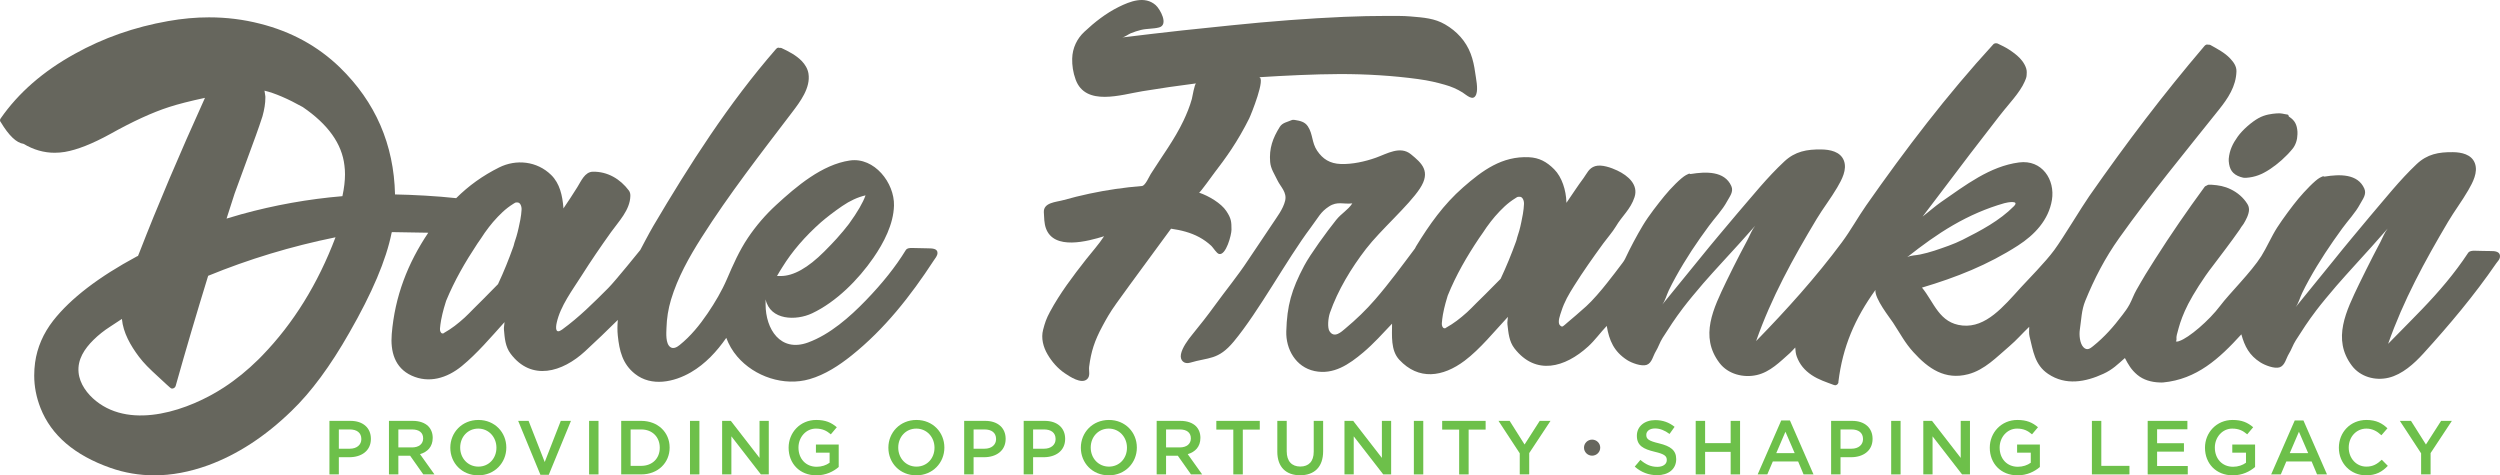 <?xml version="1.0" encoding="UTF-8"?>
<!DOCTYPE svg PUBLIC "-//W3C//DTD SVG 1.1//EN" "http://www.w3.org/Graphics/SVG/1.1/DTD/svg11.dtd">
<svg version="1.1" xmlns="http://www.w3.org/2000/svg" xmlns:xlink="http://www.w3.org/1999/xlink" x="0" y="0" width="281.91" height="53.601" viewBox="0, 0, 281.91, 53.601">
  <g id="Text" transform="translate(-294.09, -332.636)">
    <path d="M333.533,383.235 C334.335,383.235 334.836,382.786 334.836,382.157 L334.836,382.139 C334.836,381.432 334.327,381.061 333.533,381.061 L332.299,381.061 L332.299,383.235 z M331.238,380.095 L333.619,380.095 C335.034,380.095 335.913,380.897 335.913,382.114 L335.913,382.131 C335.913,383.485 334.827,384.193 333.498,384.193 L332.299,384.193 L332.299,386.133 L331.238,386.133 z" fill="#6DC04A"/>
    <path d="M340.564,383.089 C341.323,383.089 341.806,382.693 341.806,382.079 L341.806,382.062 C341.806,381.415 341.34,381.062 340.556,381.062 L339.01,381.062 L339.01,383.089 z M337.95,380.096 L340.642,380.096 C341.401,380.096 341.996,380.319 342.384,380.699 C342.703,381.026 342.884,381.476 342.884,382.002 L342.884,382.019 C342.884,383.011 342.289,383.607 341.453,383.848 L343.083,386.134 L341.823,386.134 L340.34,384.029 L339.01,384.029 L339.01,386.134 L337.95,386.134 z" fill="#6DC04A"/>
    <path d="M350.07,383.132 L350.07,383.114 C350.07,381.942 349.216,380.967 348.017,380.967 C346.819,380.967 345.982,381.924 345.982,383.098 L345.982,383.114 C345.982,384.288 346.835,385.254 348.035,385.254 C349.234,385.254 350.07,384.305 350.07,383.132 M344.869,383.132 L344.869,383.114 C344.869,381.415 346.18,379.992 348.035,379.992 C349.889,379.992 351.184,381.398 351.184,383.098 L351.184,383.114 C351.184,384.815 349.872,386.237 348.017,386.237 C346.162,386.237 344.869,384.831 344.869,383.132" fill="#6DC04A"/>
    <path d="M352.521,380.096 L353.695,380.096 L355.515,384.737 L357.326,380.096 L358.473,380.096 L355.971,386.177 L355.031,386.177 z" fill="#6DC04A"/>
    <path d="M360.519,380.096 L361.58,380.096 L361.58,386.134 L360.519,386.134 z" fill="#6DC04A"/>
    <path d="M365.201,381.061 L365.201,385.168 L366.391,385.168 C367.66,385.168 368.488,384.314 368.488,383.132 L368.488,383.115 C368.488,381.932 367.66,381.061 366.391,381.061 z M364.139,380.095 L366.391,380.095 C368.29,380.095 369.6,381.397 369.6,383.098 L369.6,383.115 C369.6,384.814 368.29,386.133 366.391,386.133 L364.139,386.133 z" fill="#6DC04A"/>
    <path d="M371.896,380.096 L372.958,380.096 L372.958,386.134 L371.896,386.134 z" fill="#6DC04A"/>
    <path d="M375.52,380.096 L376.503,380.096 L379.738,384.271 L379.738,380.096 L380.781,380.096 L380.781,386.134 L379.892,386.134 L376.563,381.838 L376.563,386.134 L375.52,386.134 z" fill="#6DC04A"/>
    <path d="M383.017,383.132 L383.017,383.114 C383.017,381.424 384.31,379.992 386.13,379.992 C387.183,379.992 387.829,380.285 388.452,380.812 L387.778,381.613 C387.312,381.217 386.855,380.967 386.087,380.967 C384.975,380.967 384.129,381.942 384.129,383.098 L384.129,383.114 C384.129,384.357 384.949,385.271 386.183,385.271 C386.751,385.271 387.269,385.09 387.64,384.815 L387.64,383.684 L386.097,383.684 L386.097,382.761 L388.666,382.761 L388.666,385.297 C388.072,385.807 387.218,386.237 386.148,386.237 C384.258,386.237 383.017,384.892 383.017,383.132" fill="#6DC04A"/>
    <path d="M399.468,383.132 L399.468,383.114 C399.468,381.942 398.614,380.967 397.415,380.967 C396.216,380.967 395.379,381.924 395.379,383.098 L395.379,383.114 C395.379,384.288 396.233,385.254 397.433,385.254 C398.631,385.254 399.468,384.305 399.468,383.132 M394.267,383.132 L394.267,383.114 C394.267,381.415 395.577,379.992 397.433,379.992 C399.286,379.992 400.581,381.398 400.581,383.098 L400.581,383.114 C400.581,384.815 399.27,386.237 397.415,386.237 C395.56,386.237 394.267,384.831 394.267,383.132" fill="#6DC04A"/>
    <path d="M405.109,383.235 C405.911,383.235 406.412,382.786 406.412,382.157 L406.412,382.139 C406.412,381.432 405.903,381.061 405.109,381.061 L403.876,381.061 L403.876,383.235 z M402.814,380.095 L405.195,380.095 C406.61,380.095 407.49,380.897 407.49,382.114 L407.49,382.131 C407.49,383.485 406.403,384.193 405.075,384.193 L403.876,384.193 L403.876,386.133 L402.814,386.133 z" fill="#6DC04A"/>
    <path d="M411.82,383.235 C412.623,383.235 413.123,382.786 413.123,382.157 L413.123,382.139 C413.123,381.432 412.614,381.061 411.82,381.061 L410.587,381.061 L410.587,383.235 z M409.525,380.095 L411.906,380.095 C413.322,380.095 414.201,380.897 414.201,382.114 L414.201,382.131 C414.201,383.485 413.115,384.193 411.787,384.193 L410.587,384.193 L410.587,386.133 L409.525,386.133 z" fill="#6DC04A"/>
    <path d="M421.172,383.132 L421.172,383.114 C421.172,381.942 420.318,380.967 419.119,380.967 C417.921,380.967 417.084,381.924 417.084,383.098 L417.084,383.114 C417.084,384.288 417.938,385.254 419.138,385.254 C420.336,385.254 421.172,384.305 421.172,383.132 M415.971,383.132 L415.971,383.114 C415.971,381.415 417.282,379.992 419.138,379.992 C420.991,379.992 422.286,381.398 422.286,383.098 L422.286,383.114 C422.286,384.815 420.975,386.237 419.119,386.237 C417.265,386.237 415.971,384.831 415.971,383.132" fill="#6DC04A"/>
    <path d="M427.134,383.089 C427.893,383.089 428.376,382.693 428.376,382.079 L428.376,382.062 C428.376,381.415 427.91,381.062 427.125,381.062 L425.58,381.062 L425.58,383.089 z M424.52,380.096 L427.212,380.096 C427.971,380.096 428.566,380.319 428.954,380.699 C429.273,381.026 429.453,381.476 429.453,382.002 L429.453,382.019 C429.453,383.011 428.859,383.607 428.023,383.848 L429.653,386.134 L428.393,386.134 L426.909,384.029 L425.58,384.029 L425.58,386.134 L424.52,386.134 z" fill="#6DC04A"/>
    <path d="M433.163,381.079 L431.248,381.079 L431.248,380.096 L436.147,380.096 L436.147,381.079 L434.233,381.079 L434.233,386.134 L433.163,386.134 z" fill="#6DC04A"/>
    <path d="M438.125,383.571 L438.125,380.095 L439.186,380.095 L439.186,383.528 C439.186,384.65 439.765,385.245 440.713,385.245 C441.653,385.245 442.231,384.684 442.231,383.571 L442.231,380.095 L443.292,380.095 L443.292,383.52 C443.292,385.323 442.274,386.228 440.696,386.228 C439.126,386.228 438.125,385.323 438.125,383.571" fill="#6DC04A"/>
    <path d="M445.698,380.096 L446.681,380.096 L449.917,384.271 L449.917,380.096 L450.961,380.096 L450.961,386.134 L450.072,386.134 L446.742,381.838 L446.742,386.134 L445.698,386.134 z" fill="#6DC04A"/>
    <path d="M453.523,380.096 L454.584,380.096 L454.584,386.134 L453.523,386.134 z" fill="#6DC04A"/>
    <path d="M458.63,381.079 L456.715,381.079 L456.715,380.096 L461.615,380.096 L461.615,381.079 L459.699,381.079 L459.699,386.134 L458.63,386.134 z" fill="#6DC04A"/>
    <path d="M465.462,383.753 L463.065,380.096 L464.323,380.096 L466.006,382.761 L467.714,380.096 L468.931,380.096 L466.531,383.728 L466.531,386.134 L465.462,386.134 z" fill="#6DC04A"/>
    <path d="M478.43,385.254 L479.068,384.495 C479.645,384.995 480.232,385.28 480.974,385.28 C481.629,385.28 482.044,384.969 482.044,384.521 L482.044,384.503 C482.044,384.072 481.802,383.839 480.681,383.58 C479.395,383.27 478.67,382.89 478.67,381.777 L478.67,381.76 C478.67,380.725 479.534,380.01 480.733,380.01 C481.613,380.01 482.311,380.276 482.924,380.768 L482.354,381.57 C481.811,381.165 481.268,380.949 480.716,380.949 C480.094,380.949 479.732,381.269 479.732,381.666 L479.732,381.683 C479.732,382.149 480.008,382.356 481.172,382.632 C482.449,382.942 483.105,383.4 483.105,384.4 L483.105,384.417 C483.105,385.547 482.216,386.22 480.949,386.22 C480.025,386.22 479.154,385.9 478.43,385.254" fill="#6DC04A"/>
    <path d="M485.304,380.096 L486.365,380.096 L486.365,382.606 L489.246,382.606 L489.246,380.096 L490.307,380.096 L490.307,386.134 L489.246,386.134 L489.246,383.589 L486.365,383.589 L486.365,386.134 L485.304,386.134 z" fill="#6DC04A"/>
    <path d="M496.466,383.735 L495.423,381.32 L494.387,383.735 z M494.948,380.052 L495.932,380.052 L498.588,386.133 L497.467,386.133 L496.856,384.675 L493.999,384.675 L493.379,386.133 L492.291,386.133 z" fill="#6DC04A"/>
    <path d="M502.868,383.235 C503.671,383.235 504.171,382.786 504.171,382.157 L504.171,382.139 C504.171,381.432 503.662,381.061 502.868,381.061 L501.635,381.061 L501.635,383.235 z M500.573,380.095 L502.954,380.095 C504.37,380.095 505.249,380.897 505.249,382.114 L505.249,382.131 C505.249,383.485 504.163,384.193 502.833,384.193 L501.635,384.193 L501.635,386.133 L500.573,386.133 z" fill="#6DC04A"/>
    <path d="M507.346,380.096 L508.408,380.096 L508.408,386.134 L507.346,386.134 z" fill="#6DC04A"/>
    <path d="M510.969,380.096 L511.952,380.096 L515.188,384.271 L515.188,380.096 L516.231,380.096 L516.231,386.134 L515.342,386.134 L512.013,381.838 L512.013,386.134 L510.969,386.134 z" fill="#6DC04A"/>
    <path d="M518.466,383.132 L518.466,383.114 C518.466,381.424 519.759,379.992 521.579,379.992 C522.632,379.992 523.278,380.285 523.901,380.812 L523.227,381.613 C522.761,381.217 522.304,380.967 521.536,380.967 C520.424,380.967 519.578,381.942 519.578,383.098 L519.578,383.114 C519.578,384.357 520.398,385.271 521.632,385.271 C522.2,385.271 522.718,385.09 523.089,384.815 L523.089,383.684 L521.546,383.684 L521.546,382.761 L524.115,382.761 L524.115,385.297 C523.521,385.807 522.667,386.237 521.597,386.237 C519.707,386.237 518.466,384.892 518.466,383.132" fill="#6DC04A"/>
    <path d="M529.981,380.096 L531.042,380.096 L531.042,385.168 L534.216,385.168 L534.216,386.134 L529.981,386.134 z" fill="#6DC04A"/>
    <path d="M536.271,380.096 L540.75,380.096 L540.75,381.044 L537.333,381.044 L537.333,382.615 L540.36,382.615 L540.36,383.564 L537.333,383.564 L537.333,385.185 L540.792,385.185 L540.792,386.134 L536.271,386.134 z" fill="#6DC04A"/>
    <path d="M542.733,383.132 L542.733,383.114 C542.733,381.424 544.026,379.992 545.846,379.992 C546.899,379.992 547.545,380.285 548.168,380.812 L547.494,381.613 C547.028,381.217 546.571,380.967 545.803,380.967 C544.691,380.967 543.845,381.942 543.845,383.098 L543.845,383.114 C543.845,384.357 544.665,385.271 545.899,385.271 C546.467,385.271 546.985,385.09 547.356,384.815 L547.356,383.684 L545.812,383.684 L545.812,382.761 L548.382,382.761 L548.382,385.297 C547.788,385.807 546.934,386.237 545.864,386.237 C543.974,386.237 542.733,384.892 542.733,383.132" fill="#6DC04A"/>
    <path d="M554.37,383.735 L553.327,381.32 L552.291,383.735 z M552.852,380.052 L553.836,380.052 L556.492,386.133 L555.371,386.133 L554.759,384.675 L551.903,384.675 L551.282,386.133 L550.195,386.133 z" fill="#6DC04A"/>
    <path d="M557.83,383.132 L557.83,383.114 C557.83,381.398 559.114,379.992 560.943,379.992 C562.057,379.992 562.728,380.38 563.308,380.932 L562.626,381.717 C562.143,381.269 561.625,380.967 560.934,380.967 C559.788,380.967 558.942,381.915 558.942,383.098 L558.942,383.114 C558.942,384.296 559.779,385.254 560.934,385.254 C561.678,385.254 562.151,384.961 562.669,384.478 L563.351,385.168 C562.721,385.823 562.03,386.237 560.9,386.237 C559.141,386.237 557.83,384.865 557.83,383.132" fill="#6DC04A"/>
    <path d="M567.104,383.753 L564.707,380.096 L565.965,380.096 L567.648,382.761 L569.356,380.096 L570.572,380.096 L568.173,383.728 L568.173,386.134 L567.104,386.134 z" fill="#6DC04A"/>
    <path d="M352.765,357.411 C352.67,357.894 352.498,358.739 352.329,359.29 C352.268,359.492 352.14,359.876 352.092,360.03 C352.044,360.184 352.054,360.201 352.027,360.289 C351.999,360.377 351.988,360.416 351.966,360.477 C351.453,361.912 350.899,363.292 350.247,364.678 C349.752,365.179 349.003,365.945 348.564,366.386 C348.124,366.825 347.873,367.068 347.525,367.419 C347.178,367.769 346.783,368.182 346.487,368.449 C345.702,369.156 345.039,369.68 344.158,370.178 C344.078,370.223 344.116,370.26 343.953,370.232 C343.79,370.205 343.678,369.945 343.705,369.675 C343.732,369.404 343.769,369.032 343.836,368.701 C343.902,368.371 344.051,367.675 344.141,367.405 C344.231,367.136 344.258,367.021 344.302,366.869 C344.347,366.717 344.368,366.629 344.398,366.556 C345.355,364.245 346.539,362.2 347.92,360.111 C348.01,359.975 348.223,359.679 348.335,359.511 C348.448,359.343 348.656,359.018 348.752,358.883 C349.044,358.475 349.414,357.984 349.692,357.667 C350.416,356.842 351.086,356.171 351.974,355.62 C352.184,355.491 352.17,355.453 352.471,355.469 C352.772,355.485 352.937,355.938 352.902,356.317 C352.866,356.697 352.86,356.928 352.765,357.411 M332.702,354.757 C328.855,355.081 325.051,355.762 321.29,356.799 L319.637,357.286 L320.544,354.465 L322.944,347.916 L323.333,346.814 L323.69,345.744 C323.905,344.966 324.014,344.275 324.014,343.669 L324.014,343.507 C323.992,343.313 323.959,343.097 323.916,342.859 C325.083,343.14 326.521,343.756 328.228,344.706 C331.081,346.652 332.648,348.846 332.929,351.288 C332.973,351.612 332.994,351.948 332.994,352.293 C332.994,353.028 332.897,353.849 332.702,354.757 M323.673,372.718 C323.554,372.842 323.433,372.964 323.312,373.085 C323.275,373.122 323.238,373.158 323.202,373.194 C322.021,374.358 320.733,375.417 319.345,376.323 C315.467,378.854 309.018,381.14 304.915,377.854 C303.934,377.067 303.071,375.92 302.95,374.636 C302.811,373.163 303.622,371.966 304.622,370.973 C305.196,370.405 305.835,369.902 306.515,369.468 C306.674,369.365 307.158,369.056 307.836,368.6 C307.977,370.16 308.825,371.62 309.753,372.856 C310.035,373.231 310.346,373.583 310.672,373.919 C311.06,374.318 311.47,374.695 311.88,375.072 C312.214,375.379 312.542,375.692 312.879,375.996 C312.994,376.099 313.109,376.202 313.224,376.305 C313.324,376.391 313.403,376.468 313.544,376.451 C313.706,376.431 313.854,376.313 313.899,376.154 C315.022,372.156 316.243,368.016 317.562,363.737 C322.144,361.857 326.932,360.409 331.924,359.393 C329.935,364.645 327.185,369.087 323.673,372.718 M382.013,363.239 L382.32,362.749 C383.402,360.993 384.851,359.309 386.668,357.696 C387.383,357.083 388.179,356.476 389.057,355.874 C389.935,355.272 390.813,354.869 391.691,354.664 C391.405,355.481 390.782,356.553 389.823,357.88 C389.434,358.39 388.975,358.941 388.445,359.533 C388.097,359.921 387.627,360.411 387.036,361.003 C385.198,362.841 383.565,363.76 382.136,363.76 L381.707,363.76 z M398.781,360.639 C398.175,360.621 397.569,360.617 396.962,360.6 C396.705,360.593 396.373,360.604 396.222,360.85 C395.1,362.687 393.599,364.576 391.721,366.515 C389.915,368.381 387.682,370.353 385.203,371.259 C382.085,372.396 380.421,369.734 380.421,366.975 L380.421,366.393 C380.947,368.781 383.872,368.813 385.664,367.967 C388.401,366.674 390.878,364.169 392.578,361.708 C393.744,360.021 394.847,357.918 394.9,355.818 C394.964,353.257 392.682,350.337 389.93,350.733 C386.787,351.186 383.883,353.665 381.618,355.746 C380.411,356.854 379.335,358.104 378.422,359.465 C377.447,360.922 376.76,362.482 376.07,364.087 C375.481,365.456 374.729,366.724 373.894,367.958 C372.997,369.28 371.978,370.54 370.727,371.544 C370.442,371.773 370.03,372.027 369.679,371.774 C369.125,371.377 369.226,370.191 369.244,369.621 C369.277,368.523 369.44,367.479 369.757,366.425 C370.51,363.925 371.798,361.629 373.197,359.425 C376.307,354.524 379.887,349.933 383.404,345.311 C384.322,344.105 385.511,342.532 385.256,340.933 C385.17,340.396 384.876,339.905 384.494,339.512 C383.873,338.872 383.027,338.432 382.221,338.057 C382.17,338.033 382.087,338.03 382.036,338.032 C381.987,338.033 381.987,338.04 381.938,338.034 C381.888,338.029 381.918,337.994 381.832,338.01 C381.746,338.027 381.685,338.063 381.587,338.175 C376.232,344.329 371.874,351.152 367.759,358.12 C367.281,358.931 366.292,360.825 366.292,360.825 C366.292,360.825 363.46,364.338 362.682,365.116 C361.017,366.781 359.397,368.404 357.483,369.795 C356.716,370.351 356.738,369.618 356.865,369.035 C357.279,367.14 358.637,365.356 359.658,363.742 C360.713,362.074 361.847,360.418 362.982,358.828 C363.848,357.615 365.14,356.316 365.171,354.733 C365.176,354.514 365.139,354.303 365.005,354.123 C364.035,352.819 362.6,351.97 360.947,351.999 C360.027,352.015 359.614,353.078 359.194,353.738 C358.68,354.547 358.167,355.358 357.621,356.145 C357.614,356.135 357.622,356.076 357.621,356.056 C357.515,354.71 357.222,353.321 356.235,352.359 C354.63,350.796 352.29,350.563 350.374,351.518 C348.502,352.452 346.935,353.586 345.529,354.981 C343.382,354.744 340.637,354.597 338.635,354.562 C338.506,348.921 336.431,344.145 332.411,340.233 C329.925,337.833 326.92,336.191 323.397,335.305 C321.538,334.829 319.626,334.592 317.66,334.592 C316.168,334.592 314.633,334.732 313.056,335.013 C309.251,335.683 305.739,336.915 302.519,338.709 C298.953,340.676 296.164,343.107 294.155,346.004 C294.111,346.069 294.09,346.133 294.09,346.198 C294.09,346.285 294.122,346.36 294.187,346.425 C295.095,347.938 295.949,348.748 296.748,348.857 C297.872,349.527 299.039,349.862 300.25,349.862 C300.639,349.862 301.028,349.829 301.417,349.765 C302.8,349.527 304.496,348.857 306.507,347.754 C309.057,346.328 311.273,345.312 313.153,344.706 C314.147,344.382 315.498,344.037 317.205,343.669 C314.287,350.11 311.834,355.891 309.846,361.015 L309.651,361.501 L309.554,361.533 C305.21,363.867 302.054,366.288 300.087,368.795 C298.963,370.243 298.283,371.821 298.045,373.528 C297.98,374.004 297.948,374.49 297.948,374.987 C297.948,376.22 298.185,377.44 298.661,378.651 C299.871,381.72 302.497,383.968 306.539,385.394 C308.139,385.956 309.792,386.237 311.499,386.237 C313.444,386.237 315.465,385.859 317.562,385.102 C320.869,383.891 324.003,381.849 326.964,378.975 C329.169,376.856 331.341,373.918 333.48,370.156 C336.052,365.682 337.641,361.933 338.246,358.907 L338.278,358.809 L342.384,358.879 C340.077,362.311 338.613,366.041 338.264,370.314 C338.105,372.25 338.581,374.116 340.514,374.995 C342.446,375.873 344.466,375.305 346.169,373.913 C347.872,372.52 349.49,370.619 350.984,368.959 C350.971,369.226 350.892,369.527 350.917,369.81 C351.003,370.761 351.062,371.716 351.668,372.522 C354.018,375.65 357.5,374.608 360.062,372.249 C361.312,371.099 362.543,369.914 363.758,368.713 C363.703,369.34 363.697,369.919 363.756,370.486 C363.933,372.187 364.282,373.68 365.698,374.798 C367.556,376.266 370.093,375.726 372.003,374.616 C373.628,373.672 374.924,372.266 375.989,370.735 C376.27,371.488 376.676,372.203 377.236,372.854 C379.178,375.115 382.495,376.224 385.378,375.391 C387.135,374.884 388.716,373.843 390.12,372.72 C393.847,369.74 396.773,366.006 399.368,362.033 C399.538,361.771 399.806,361.489 399.806,361.156 C399.806,360.633 399.143,360.65 398.781,360.639" fill="#66665D"/>
    <path d="M430.683,360.359 C430.899,360.56 431.27,361.205 431.554,361.275 C432.34,361.467 432.961,359.108 432.957,358.543 C432.953,357.65 432.946,357.293 432.368,356.425 C431.79,355.557 430.402,354.728 429.302,354.359 C429.401,354.392 430.885,352.31 431.016,352.141 C431.681,351.278 432.329,350.401 432.932,349.494 C433.676,348.375 434.347,347.208 434.947,346.005 C435.156,345.586 436.892,341.292 436.033,341.347 C438.884,341.162 442.352,340.998 445.085,340.988 C448.19,340.977 451.237,341.177 453.976,341.549 C455.314,341.732 456.114,341.94 457.009,342.19 C457.725,342.389 458.389,342.671 459.018,343.066 C459.463,343.346 460.245,344.145 460.56,343.258 C460.788,342.616 460.523,341.477 460.433,340.804 C460.336,340.087 460.187,339.373 459.93,338.694 C459.388,337.263 458.361,336.151 457.043,335.388 C455.863,334.705 454.682,334.618 453.11,334.487 C452.314,334.421 451.53,334.43 450.223,334.433 C448.916,334.437 447.523,334.455 445.603,334.538 C441.673,334.708 437.383,335.035 432.946,335.491 C431.11,335.68 429.274,335.869 427.439,336.064 C425.163,336.304 422.893,336.593 420.62,336.862 C420.912,336.828 421.321,336.502 421.603,336.386 C421.971,336.236 422.35,336.112 422.735,336.015 C423.408,335.845 424.137,335.904 424.792,335.731 C425.9,335.439 424.914,333.658 424.405,333.211 C423.175,332.132 421.515,332.789 420.243,333.418 C418.802,334.13 417.519,335.137 416.352,336.234 C415.559,336.979 415.022,338.02 414.994,339.255 C414.978,339.989 415.085,340.794 415.385,341.613 C416.505,344.667 420.537,343.306 422.911,342.922 C424.926,342.595 426.947,342.293 428.974,342.039 C428.79,342.063 428.544,343.596 428.484,343.812 C428.251,344.649 427.904,345.491 427.543,346.25 C426.527,348.388 425.108,350.268 423.852,352.262 C423.669,352.552 423.237,353.579 422.866,353.609 C420.872,353.771 418.889,354.058 416.934,354.475 C415.941,354.687 414.955,354.932 413.978,355.206 C413.183,355.43 411.735,355.463 411.798,356.579 C411.83,357.159 411.832,357.807 412.026,358.36 C412.915,360.909 416.781,359.835 418.59,359.276 C417.996,360.197 417.23,361.029 416.554,361.893 C415.072,363.787 413.625,365.686 412.482,367.811 C412.065,368.586 411.918,369.049 411.715,369.822 C411.466,370.77 411.73,371.77 412.216,372.597 C412.709,373.436 413.368,374.193 414.179,374.737 C414.74,375.112 416.019,375.975 416.666,375.401 C417.079,375.036 416.845,374.449 416.907,373.978 C417.126,372.292 417.505,371.071 418.421,369.383 C418.828,368.633 419.209,367.919 419.993,366.828 C421.794,364.317 424.2,361.085 426.14,358.424 C427.243,358.581 428.344,358.851 429.329,359.385 C429.82,359.651 430.274,359.979 430.683,360.359" fill="#66665D"/>
    <path d="M545.412,350.81 C545.487,351.743 545.823,352.286 546.734,352.589 C546.952,352.662 547.109,352.706 547.399,352.684 C548.374,352.61 549.132,352.318 550.031,351.73 C550.931,351.143 551.864,350.323 552.603,349.421 C552.959,348.988 553.152,348.376 553.16,347.781 C553.161,347.711 553.165,347.551 553.16,347.481 C553.106,346.718 552.878,346.219 552.231,345.807 C552.084,345.712 552.266,345.572 551.935,345.537 C551.605,345.502 551.385,345.376 550.819,345.422 C550.255,345.469 549.517,345.546 548.77,345.957 C548.024,346.369 546.979,347.262 546.416,348.053 C545.853,348.843 545.499,349.577 545.412,350.539 C545.405,350.613 545.406,350.741 545.412,350.81" fill="#66665D"/>
    <path d="M509.161,361.629 C510.822,360.318 512.504,359.084 514.337,358.023 C516.171,356.962 518.095,356.119 520.117,355.546 C520.47,355.446 521.869,355.196 521.182,355.892 C519.574,357.519 517.474,358.629 515.394,359.677 C514.406,360.174 513.274,360.55 512.215,360.905 C511.696,361.079 511.109,361.228 510.593,361.337 C510.076,361.447 509.636,361.409 509.161,361.629 M465.815,356.779 C465.725,357.266 465.566,358.114 465.403,358.672 C465.344,358.875 465.22,359.262 465.171,359.417 C465.122,359.571 465.133,359.589 465.105,359.677 C465.078,359.765 465.065,359.805 465.044,359.866 C464.524,361.305 463.959,362.686 463.306,364.077 C462.806,364.579 462.051,365.349 461.607,365.79 C461.164,366.232 460.909,366.474 460.557,366.825 C460.207,367.178 459.808,367.591 459.509,367.858 C458.713,368.569 458.04,369.094 457.147,369.593 C457.067,369.638 457.104,369.675 456.938,369.648 C456.773,369.621 456.653,369.363 456.677,369.09 C456.7,368.816 456.734,368.446 456.797,368.114 C456.86,367.782 457.004,367.085 457.093,366.815 C457.182,366.545 457.207,366.43 457.25,366.277 C457.293,366.124 457.312,366.036 457.343,365.963 C458.288,363.634 459.477,361.588 460.876,359.495 C460.967,359.359 461.182,359.059 461.298,358.892 C461.413,358.725 461.623,358.397 461.722,358.261 C462.017,357.851 462.392,357.358 462.673,357.039 C463.406,356.207 464.084,355.53 464.984,354.979 C465.197,354.848 465.184,354.812 465.49,354.826 C465.797,354.841 465.971,355.293 465.939,355.678 C465.907,356.063 465.905,356.291 465.815,356.779 M574.958,360.945 C574.454,360.96 573.716,360.907 573.14,360.909 C572.897,360.91 572.562,360.914 572.401,361.158 C570.879,363.47 569.11,365.531 567.197,367.519 C566.237,368.516 565.279,369.48 564.313,370.463 C564.003,370.778 563.696,371.09 563.385,371.406 C565.105,366.513 567.504,362.108 570.144,357.645 C570.852,356.447 571.714,355.317 572.428,354.077 C572.931,353.204 573.547,352.053 573.166,351.04 C572.785,350.028 571.629,349.805 570.696,349.794 C569.079,349.775 567.794,350.009 566.585,351.156 C564.66,352.982 563.142,354.926 561.324,357.048 C560.854,357.596 559.88,358.796 559.298,359.478 C558.716,360.159 557.767,361.35 557.283,361.945 C555.736,363.848 554.442,365.446 552.957,367.268 C553.304,366.785 553.435,366.211 553.682,365.692 C553.929,365.174 554.195,364.669 554.47,364.172 C555.03,363.155 555.654,362.139 556.28,361.178 C556.906,360.217 557.537,359.325 558.202,358.406 C558.867,357.487 559.694,356.639 560.226,355.639 C560.514,355.1 560.984,354.559 560.705,353.914 C559.97,352.216 557.926,352.275 556.247,352.545 C556.029,352.579 556.237,352.383 555.688,352.674 C555.14,352.964 553.973,354.197 553.284,355.017 C552.597,355.837 551.517,357.293 550.878,358.286 C550.238,359.279 549.674,360.587 549.09,361.514 C547.955,363.316 545.475,365.747 544.452,367.112 C543.188,368.798 540.897,370.738 539.859,371.082 C539.772,371.11 539.72,371.129 539.66,371.15 C539.657,371.144 539.642,371.141 539.605,371.142 C539.297,371.154 539.549,371.161 539.518,370.862 C539.488,370.564 539.572,370.322 539.764,369.625 C539.955,368.928 540.276,368.011 540.845,366.904 C541.413,365.798 542.572,363.951 543.571,362.678 C543.875,362.289 544.73,361.147 545.091,360.663 C545.645,359.918 546.127,359.275 546.64,358.534 C546.703,358.444 546.751,358.346 546.831,358.228 C546.911,358.109 546.974,358.056 547.086,357.879 C547.198,357.703 547.378,357.372 547.482,357.129 C547.588,356.886 547.699,356.545 547.698,356.284 C547.696,356.024 547.636,355.837 547.51,355.633 C547.056,354.901 546.385,354.342 545.642,353.983 C544.9,353.625 544.286,353.527 543.497,353.469 C543.401,353.462 543.262,353.474 543.159,353.468 C543.057,353.463 543.02,353.515 542.933,353.555 C542.848,353.594 542.75,353.627 542.689,353.709 C540.72,356.397 538.901,359.034 537.087,361.888 C536.807,362.327 536.348,363.051 536.027,363.577 C535.706,364.104 535.309,364.803 535.004,365.332 C534.698,365.862 534.492,366.477 534.229,366.957 C533.968,367.438 533.727,367.749 533.42,368.155 C532.428,369.468 531.413,370.629 530.102,371.679 C529.804,371.918 529.439,372.217 529.026,371.79 C528.612,371.362 528.53,370.393 528.621,369.801 C528.796,368.662 528.8,367.628 529.232,366.566 C530.259,364.048 531.46,361.726 533.053,359.486 C536.595,354.504 540.473,349.811 544.31,344.996 C545.312,343.74 546.237,342.378 546.281,340.678 C546.296,340.107 545.961,339.645 545.576,339.234 C544.952,338.567 544.126,338.153 543.335,337.705 C543.284,337.676 543.208,337.676 543.154,337.676 C543.101,337.675 543.095,337.672 543.037,337.675 C542.977,337.679 543.011,337.613 542.915,337.663 C542.819,337.713 542.773,337.705 542.671,337.825 C537.976,343.341 533.998,348.581 529.681,354.757 C528.828,355.977 526.757,359.443 525.742,360.828 C524.726,362.213 522.776,364.165 521.982,365.039 C519.998,367.223 518.032,369.602 515.39,369.344 C512.747,369.086 512.19,366.719 510.82,365.068 C514.694,363.914 518.253,362.507 521.645,360.324 C523.502,359.129 525.101,357.457 525.474,355.182 C525.847,352.906 524.358,350.611 521.764,350.953 C518.47,351.387 515.732,353.514 512.976,355.416 C512.369,355.835 511.524,356.566 510.887,357.062 C511.651,356.045 512.063,355.52 512.932,354.369 C513.8,353.219 515.286,351.245 516.235,350.008 C517.185,348.772 518.849,346.613 519.516,345.757 C520.184,344.902 520.087,345.056 520.419,344.643 C520.751,344.231 520.998,343.943 521.162,343.74 C521.675,343.105 522.146,342.427 522.39,341.858 C522.634,341.289 522.611,341.343 522.634,340.792 C522.655,340.241 522.233,339.58 521.849,339.187 C521.466,338.793 521.059,338.504 520.632,338.225 C520.203,337.946 519.802,337.763 519.354,337.546 C519.301,337.52 519.233,337.516 519.177,337.517 C519.12,337.519 519.165,337.504 519.087,337.521 C519.009,337.538 518.942,337.547 518.852,337.646 C513.61,343.372 509.003,349.409 504.528,355.8 C503.605,357.118 502.792,358.606 501.789,359.959 C498.875,363.889 495.547,367.577 492.117,371.096 C493.838,366.189 496.265,361.793 498.939,357.335 C499.657,356.139 500.54,355.01 501.265,353.773 C501.775,352.9 502.405,351.755 502.01,350.737 C501.614,349.719 500.426,349.502 499.48,349.489 C497.842,349.466 496.521,349.699 495.292,350.848 C493.335,352.676 491.804,354.616 489.962,356.746 C489.486,357.295 488.504,358.496 487.916,359.178 C487.328,359.861 486.369,361.053 485.88,361.65 C484.32,363.552 483.026,365.157 481.534,366.985 C481.881,366.502 482.012,365.927 482.257,365.407 C482.503,364.887 482.769,364.382 483.044,363.885 C483.606,362.865 484.227,361.846 484.855,360.883 C485.484,359.921 486.125,359.028 486.797,358.109 C487.469,357.19 488.307,356.34 488.843,355.338 C489.132,354.798 489.609,354.26 489.319,353.612 C488.557,351.909 486.469,351.979 484.77,352.253 C484.55,352.289 484.76,352.084 484.202,352.385 C483.644,352.687 482.475,353.875 481.774,354.74 C481.072,355.605 480.038,356.906 479.352,358.045 C478.668,359.183 477.917,360.592 477.332,361.844 C477.262,361.995 477.155,362.141 477.05,362.284 C476.474,363.067 475.926,363.759 475.3,364.558 C474.675,365.358 473.657,366.547 472.95,367.18 C472.244,367.814 471.323,368.609 470.84,369.007 C470.357,369.403 470.279,369.629 469.984,369.299 C469.689,368.968 470.034,368.115 470.152,367.744 C470.5,366.651 470.973,365.856 471.589,364.875 C472.612,363.245 473.696,361.713 474.889,360.074 C475.228,359.606 475.966,358.745 476.292,358.189 C476.997,356.984 477.953,356.254 478.406,354.87 C478.858,353.486 477.715,352.457 476.455,351.862 C475.768,351.537 474.688,351.153 473.968,351.372 C473.246,351.591 473.03,352.218 472.666,352.706 C471.957,353.654 471.387,354.561 470.725,355.511 C470.73,355.494 470.724,355.435 470.724,355.415 C470.683,354.098 470.227,352.616 469.355,351.735 C468.484,350.855 467.633,350.421 466.505,350.366 C463.468,350.218 461.259,351.853 459.068,353.771 C456.877,355.689 455.265,357.97 453.758,360.436 C453.713,360.509 453.694,360.595 453.643,360.662 C452.182,362.605 450.755,364.566 449.16,366.402 C448.11,367.611 447.05,368.632 445.782,369.692 C445.368,370.039 444.543,370.842 444.004,369.973 C443.765,369.586 443.849,368.514 444.061,367.904 C444.95,365.359 446.459,362.867 448.123,360.707 C449.787,358.547 452.93,355.83 454.203,353.892 C455.477,351.953 454.406,351.026 453.195,350.034 C451.985,349.043 450.494,349.973 449.247,350.418 C448,350.863 446.563,351.171 445.301,351.13 C444.039,351.089 443.243,350.557 442.619,349.636 C441.994,348.715 442.153,347.761 441.567,346.881 C441.215,346.352 440.68,346.262 440.086,346.16 C439.983,346.143 439.836,346.14 439.747,346.18 C439.265,346.397 438.706,346.464 438.407,346.939 C437.609,348.206 437.19,349.379 437.317,350.901 C437.381,351.667 437.789,352.237 438.139,352.969 C438.488,353.7 439.238,354.316 439.006,355.276 C438.772,356.237 438.084,357.096 437.532,357.941 C436.633,359.322 435.722,360.609 434.801,362.011 C433.652,363.759 432.318,365.367 431.058,367.108 C430.307,368.149 429.381,369.333 428.544,370.352 C428.029,370.979 427.399,371.848 427.26,372.574 C427.119,373.301 427.646,373.727 428.273,373.539 C430.399,372.901 431.45,373.272 433.21,371.155 C436.069,367.716 439.139,361.976 441.888,358.306 C442.8,357.089 442.993,356.545 443.951,355.919 C444.909,355.292 445.599,355.697 446.585,355.569 C446.074,356.346 445.38,356.663 444.752,357.447 C443.707,358.752 441.846,361.303 441.159,362.597 C439.71,365.327 439.222,367.105 439.136,369.999 C439.077,371.992 440.19,374.027 442.327,374.478 C444.464,374.927 446.21,373.73 447.812,372.381 C448.965,371.412 450.041,370.212 451.063,369.134 C451.066,370.473 450.892,372.145 451.881,373.206 C454.054,375.54 456.773,375.172 459.252,373.31 C460.975,372.016 462.62,369.985 464.126,368.369 C464.12,368.631 464.042,368.936 464.075,369.219 C464.188,370.168 464.251,371.13 464.871,371.927 C467.269,375.007 470.554,374.097 473.178,371.706 C473.945,371.008 474.561,370.132 475.273,369.387 C475.548,371.042 476.09,372.28 477.568,373.235 C478.069,373.559 479.202,373.989 479.786,373.776 C480.37,373.565 480.5,372.748 480.798,372.268 C481.095,371.788 481.251,371.245 481.575,370.735 C482.343,369.53 482.951,368.583 483.89,367.348 C484.524,366.514 485.307,365.585 486.152,364.593 C486.664,363.992 487.732,362.826 488.355,362.143 C488.977,361.458 489.581,360.802 490.193,360.132 C490.805,359.462 491.4,358.78 492.006,358.102 C491.634,358.578 491.452,359.094 491.173,359.635 C490.892,360.177 490.598,360.7 490.312,361.264 C489.777,362.324 489.293,363.245 488.755,364.374 C487.324,367.378 485.694,370.563 487.997,373.576 C488.951,374.826 490.68,375.27 492.188,374.928 C493.697,374.587 494.814,373.43 495.936,372.439 C496.155,372.246 496.326,372.019 496.529,371.821 C496.557,372.181 496.574,372.503 496.704,372.853 C497.033,373.743 497.588,374.395 498.374,374.925 C499.161,375.455 500.02,375.722 500.901,376.054 C500.939,376.068 501.003,376.082 501.059,376.08 C501.116,376.079 501.158,376.046 501.224,376.018 C501.291,375.99 501.396,375.826 501.396,375.772 C501.396,375.717 501.393,375.708 501.395,375.692 C501.874,371.732 503.261,368.539 505.57,365.334 C505.464,366.304 507.207,368.483 507.552,369.012 C508.464,370.41 508.892,371.281 509.839,372.33 C511.546,374.223 513.432,375.511 516.021,374.837 C517.894,374.349 519.255,372.883 520.678,371.677 C521.488,370.989 522.154,370.209 522.912,369.489 C522.909,369.826 522.863,370.221 522.945,370.553 C523.354,372.193 523.522,373.77 525.037,374.794 C527.025,376.14 529.253,375.718 531.286,374.783 C532.325,374.306 532.899,373.711 533.703,373.009 C534.089,373.751 534.415,374.326 535.098,374.9 C535.783,375.476 536.679,375.734 537.621,375.764 C537.707,375.767 537.868,375.776 537.994,375.765 C541.798,375.408 544.349,373.071 546.834,370.337 C547.209,371.697 547.733,372.708 548.98,373.5 C549.478,373.817 550.59,374.262 551.172,374.049 C551.754,373.835 551.888,373.024 552.186,372.545 C552.486,372.067 552.646,371.526 552.971,371.018 C553.737,369.816 554.346,368.869 555.281,367.638 C555.914,366.806 556.694,365.879 557.536,364.89 C558.046,364.291 559.106,363.127 559.723,362.443 C560.339,361.76 560.935,361.105 561.541,360.436 C562.146,359.767 562.735,359.085 563.335,358.408 C562.966,358.884 562.785,359.4 562.508,359.941 C562.231,360.481 561.938,361.005 561.656,361.568 C561.127,362.627 560.643,363.554 560.107,364.677 C558.683,367.665 557.026,370.865 559.3,373.874 C560.242,375.121 561.907,375.598 563.442,375.229 C564.977,374.859 566.316,373.649 567.37,372.488 C570.322,369.238 573.086,365.955 575.572,362.336 C575.751,362.076 576.042,361.862 575.995,361.444 C575.947,361.026 575.461,360.931 574.958,360.945" fill="#66665D"/>
    <path d="M472.709,383.123 L472.709,383.106 C472.709,382.614 473.123,382.209 473.623,382.209 C474.124,382.209 474.537,382.614 474.537,383.106 L474.537,383.123 C474.537,383.615 474.124,384.02 473.623,384.02 C473.123,384.02 472.709,383.615 472.709,383.123" fill="#66665D"/>
  </g>
</svg>
